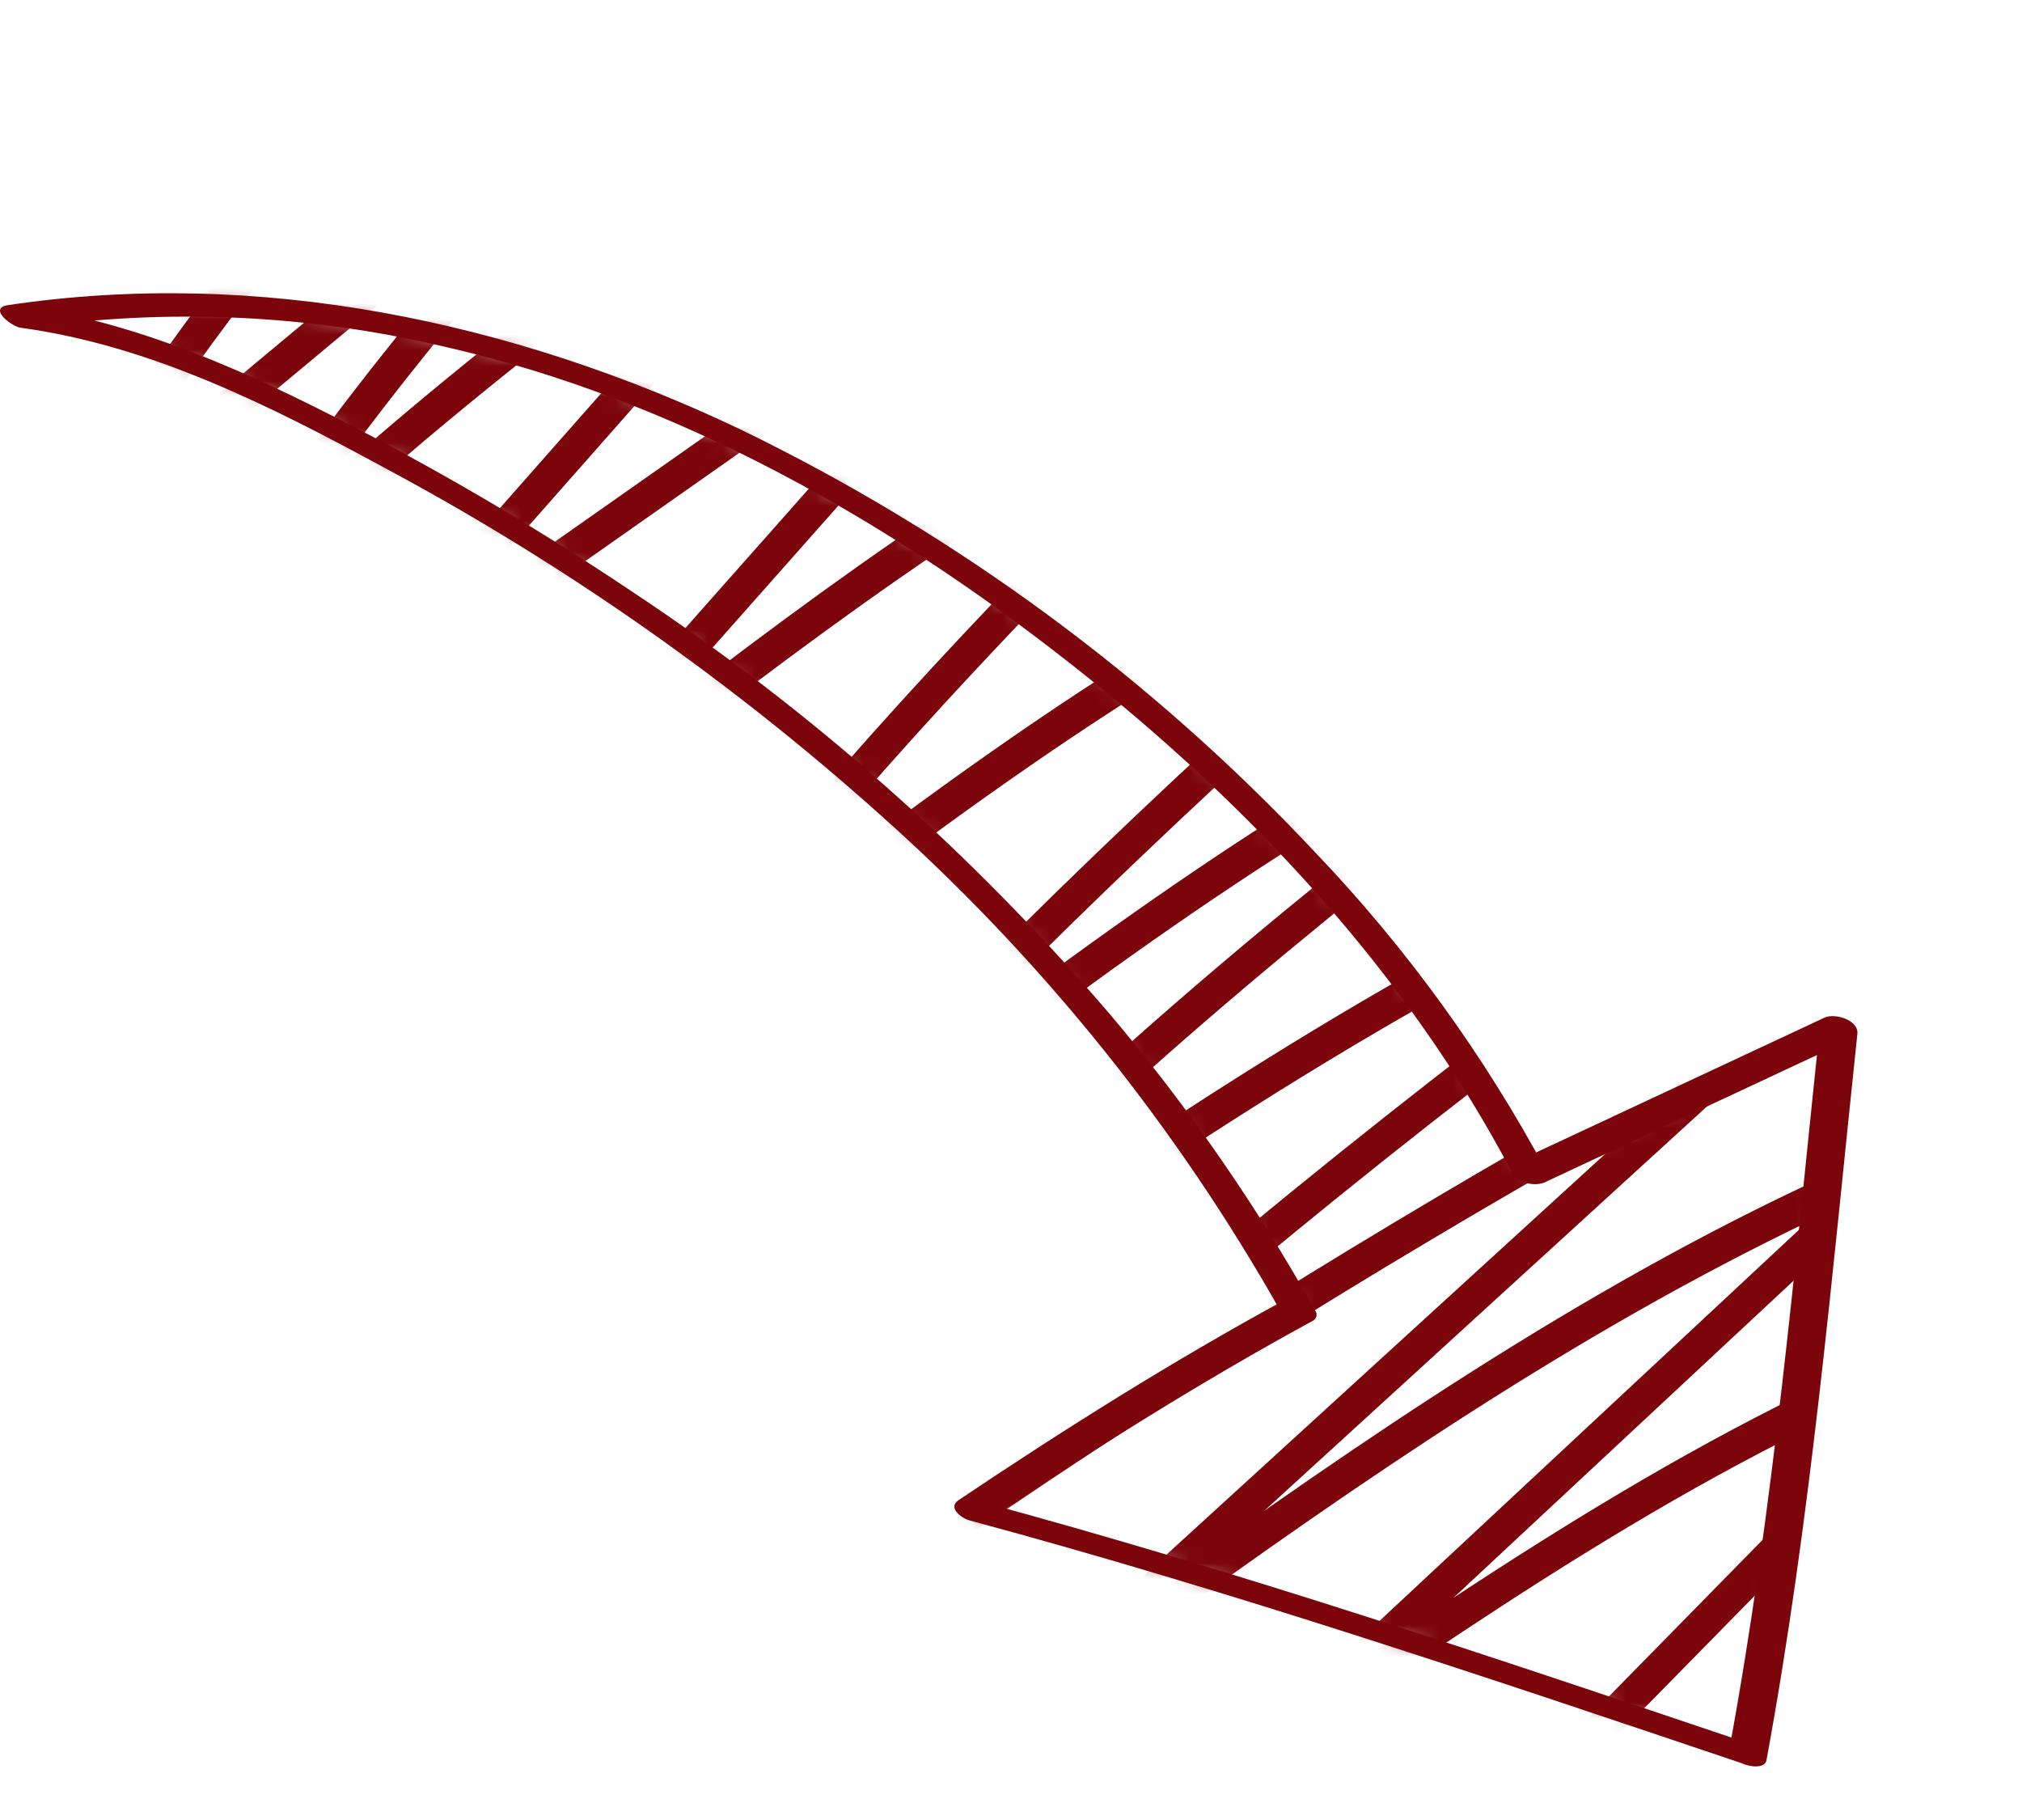 <?xml version="1.0" encoding="UTF-8"?> <svg xmlns="http://www.w3.org/2000/svg" width="130" height="117" viewBox="0 0 130 117" fill="none"><g clip-path="url(#clip0_267_196)"><mask id="mask0_267_196" style="mask-type:luminance" maskUnits="userSpaceOnUse" x="1" y="19" width="118" height="94"><path d="M112.383 112.772C115.013 98.587 116.713 80.424 118.228 66.077L98.339 75.374C91.632 62.554 81.511 51.757 70.18 42.76C60.52 34.88 49.624 28.649 37.932 24.321C26.208 20.165 13.502 18.46 1.206 20.345C7.241 21.129 13.285 23.496 18.741 26.191C45.129 39.229 69.179 58.526 83.445 84.271C76.326 88.137 69.271 92.582 62.546 97.099C79.459 101.649 95.785 107.179 112.383 112.772Z" fill="white"></path></mask><g mask="url(#mask0_267_196)"><path d="M19.916 14.091C14.181 20.917 9.054 28.231 4.593 35.95L2.933 34.592L44.031 0.348C45.271 -0.686 46.51 0.805 45.469 1.956C35.028 13.496 24.568 25.116 16.121 38.239L14.461 36.881C27.903 24.217 42.575 12.926 58.258 3.176C59.242 2.564 60.448 3.816 59.645 4.726L23.033 46.229L21.646 44.679L71.189 9.879C71.399 9.745 71.651 9.691 71.898 9.725C72.145 9.76 72.372 9.881 72.538 10.067C72.705 10.253 72.8 10.492 72.807 10.741C72.813 10.991 72.731 11.235 72.576 11.429L33.416 55.626L31.755 54.268C44.095 44.487 56.501 34.663 70.115 26.688C74.001 24.411 77.983 22.311 82.059 20.386C83.347 19.781 84.189 21.227 83.224 22.187C72.198 33.14 61.139 44.112 51.21 56.088C48.371 59.512 45.637 63.018 43.008 66.608L41.348 65.25C55.218 54.362 69.236 43.369 85.01 35.33C89.423 33.077 93.967 31.093 98.619 29.388C99.846 28.939 100.285 30.599 99.489 31.306C86.766 42.614 74.028 53.937 62.149 66.141C58.743 69.641 55.418 73.216 52.173 76.868L50.514 75.511C64.27 64.813 78.135 54.039 93.537 45.775C97.913 43.42 102.414 41.305 107.021 39.44C108.221 38.956 109.355 40.348 108.186 41.24C93.014 52.818 77.785 64.445 64.2 77.896C60.333 81.725 56.611 85.697 53.081 89.839L51.421 88.481C67.89 76.798 84.472 65.027 102.731 56.261C107.813 53.815 113.02 51.638 118.331 49.738C119.502 49.32 120.103 50.989 119.201 51.657C102.981 63.671 86.732 75.707 71.624 89.116C67.329 92.927 63.142 96.854 59.063 100.896L57.898 99.095C71.66 89.532 85.831 80.598 100.41 72.293C104.532 69.948 108.684 67.655 112.865 65.416C113.104 65.275 113.388 65.231 113.658 65.295C113.928 65.358 114.163 65.524 114.313 65.756C114.464 65.989 114.518 66.271 114.466 66.544C114.413 66.816 114.257 67.057 114.03 67.217L67.685 109.541L66.246 107.933C79.874 98.012 93.563 88.039 108.446 80.055C112.648 77.802 116.939 75.731 121.321 73.843C121.559 73.702 121.843 73.659 122.113 73.723C122.382 73.787 122.616 73.952 122.767 74.185C122.917 74.417 122.972 74.699 122.92 74.971C122.867 75.243 122.712 75.484 122.486 75.644L83.359 112.121L82.194 110.321C96.623 100.429 111.244 90.508 127.801 84.511C129.081 84.047 129.384 85.703 128.671 86.429L99.711 115.93L99.142 113.968C99.549 114.02 99.962 113.936 100.316 113.73C100.67 113.523 100.946 113.205 101.101 112.825C101.667 111.502 103.923 111.877 103.284 113.373C102.929 114.253 102.314 115.005 101.519 115.525C100.725 116.046 99.791 116.311 98.842 116.284C97.709 116.241 97.597 115.011 98.273 114.322C107.926 104.488 117.579 94.655 127.232 84.821L128.102 86.74C111.768 92.657 97.317 102.559 83.086 112.315C81.892 113.133 80.967 111.403 81.921 110.514L121.048 74.035L122.213 75.836C106.822 82.429 92.735 91.596 79.131 101.273C75.296 104.001 71.49 106.771 67.685 109.541C66.436 110.451 65.051 109.025 66.246 107.933C81.694 93.825 97.142 79.717 112.59 65.609L113.755 67.409C98.985 75.328 84.591 83.896 70.571 93.115C66.609 95.722 62.682 98.38 58.788 101.089C57.579 101.929 56.718 100.188 57.623 99.288C71.95 85.047 87.8 72.473 103.926 60.348C108.521 56.892 113.133 53.459 117.761 50.048L118.631 51.967C99.907 58.645 82.906 69.215 66.607 80.436C61.995 83.611 57.426 86.849 52.858 90.088C52.655 90.282 52.391 90.4 52.111 90.422C51.831 90.445 51.551 90.369 51.32 90.21C51.115 90.025 50.988 89.769 50.966 89.494C50.943 89.219 51.026 88.946 51.198 88.731C63.725 74.032 78.496 61.529 93.681 49.679C98.012 46.299 102.379 42.965 106.747 39.632L107.911 41.433C91.832 47.919 77.418 57.711 63.646 68.114C59.72 71.079 55.835 74.098 51.951 77.118C50.971 77.88 49.294 76.888 50.291 75.76C61.701 62.857 74.24 51.04 87.034 39.529C90.693 36.237 94.365 32.96 98.05 29.698L98.92 31.617C82.604 37.586 68.094 47.433 54.348 57.882C50.463 60.834 46.623 63.845 42.785 66.858C41.78 67.647 40.246 66.703 41.125 65.5C50.387 52.82 61.134 41.326 72.167 30.186C75.356 26.966 78.562 23.763 81.785 20.579L82.95 22.379C68.795 29.027 56.001 38.095 43.674 47.636C40.16 50.356 36.676 53.116 33.194 55.876C32.214 56.653 30.541 55.638 31.534 54.518L70.694 10.322L72.081 11.872L22.538 46.672C22.328 46.806 22.076 46.86 21.829 46.826C21.582 46.791 21.355 46.67 21.188 46.484C21.022 46.298 20.927 46.059 20.92 45.81C20.913 45.56 20.995 45.317 21.151 45.122C33.356 31.288 45.56 17.453 57.764 3.619L59.151 5.169C43.661 14.81 29.173 25.972 15.899 38.489C15.715 38.696 15.459 38.824 15.182 38.846C14.906 38.868 14.632 38.782 14.418 38.607C14.204 38.432 14.065 38.18 14.032 37.905C13.999 37.63 14.073 37.353 14.239 37.132C22.807 23.823 33.442 12.052 44.032 0.348L45.47 1.956L4.372 36.201C3.313 37.083 2.008 36.062 2.712 34.843C7.173 27.124 12.3 19.81 18.033 12.983C18.993 11.841 20.962 12.845 19.916 14.091Z" fill="#7C050B"></path></g><path d="M111.194 112.384C114.039 96.954 115.395 81.279 117.039 65.689L119.147 66.736L101.795 74.847L99.259 76.033C98.89 76.156 98.492 76.157 98.122 76.037C97.753 75.917 97.432 75.681 97.206 75.364C90.45 62.533 80.379 51.783 69.055 42.847C57.105 33.417 43.469 25.687 28.528 22.274C19.804 20.217 10.772 19.81 1.898 21.073L1.092 19.621C8.81 20.675 15.959 23.912 22.81 27.474C28.929 30.647 34.865 34.162 40.59 38C52.068 45.603 62.432 54.767 71.382 65.228C76.382 71.14 80.801 77.52 84.577 84.28C84.612 84.335 84.635 84.397 84.643 84.462C84.651 84.527 84.645 84.593 84.625 84.655C84.605 84.717 84.571 84.774 84.526 84.821C84.481 84.869 84.426 84.906 84.365 84.929C77.183 88.843 70.257 93.202 63.466 97.758L62.755 96.456C79.578 100.992 96.088 106.567 112.592 112.128C114.016 112.608 113.613 113.899 112.173 113.414C95.669 107.853 79.158 102.278 62.336 97.742C61.804 97.598 60.907 96.921 61.625 96.44C68.416 91.884 75.342 87.525 82.525 83.611L82.313 84.261C75.779 72.691 67.44 62.239 57.611 53.299C47.659 44.244 36.628 36.451 24.767 30.098C17.402 26.101 9.717 22.214 1.32 21.068C0.749 20.99 -0.797 19.812 0.514 19.616C16.598 17.209 32.987 20.65 47.561 27.584C61.461 34.312 74.005 43.539 84.567 54.804C90.443 60.958 95.457 67.881 99.471 75.384L97.418 74.715L114.77 66.604L117.307 65.418C117.971 65.108 119.51 65.575 119.416 66.464C117.772 82.054 116.416 97.729 113.571 113.159C113.411 114.025 111.017 113.34 111.194 112.384Z" fill="#7C050B"></path></g><defs><clipPath id="clip0_267_196"><rect width="129.048" height="116.287" fill="white" transform="matrix(-1 0 0 1 129.048 0)"></rect></clipPath></defs></svg> 